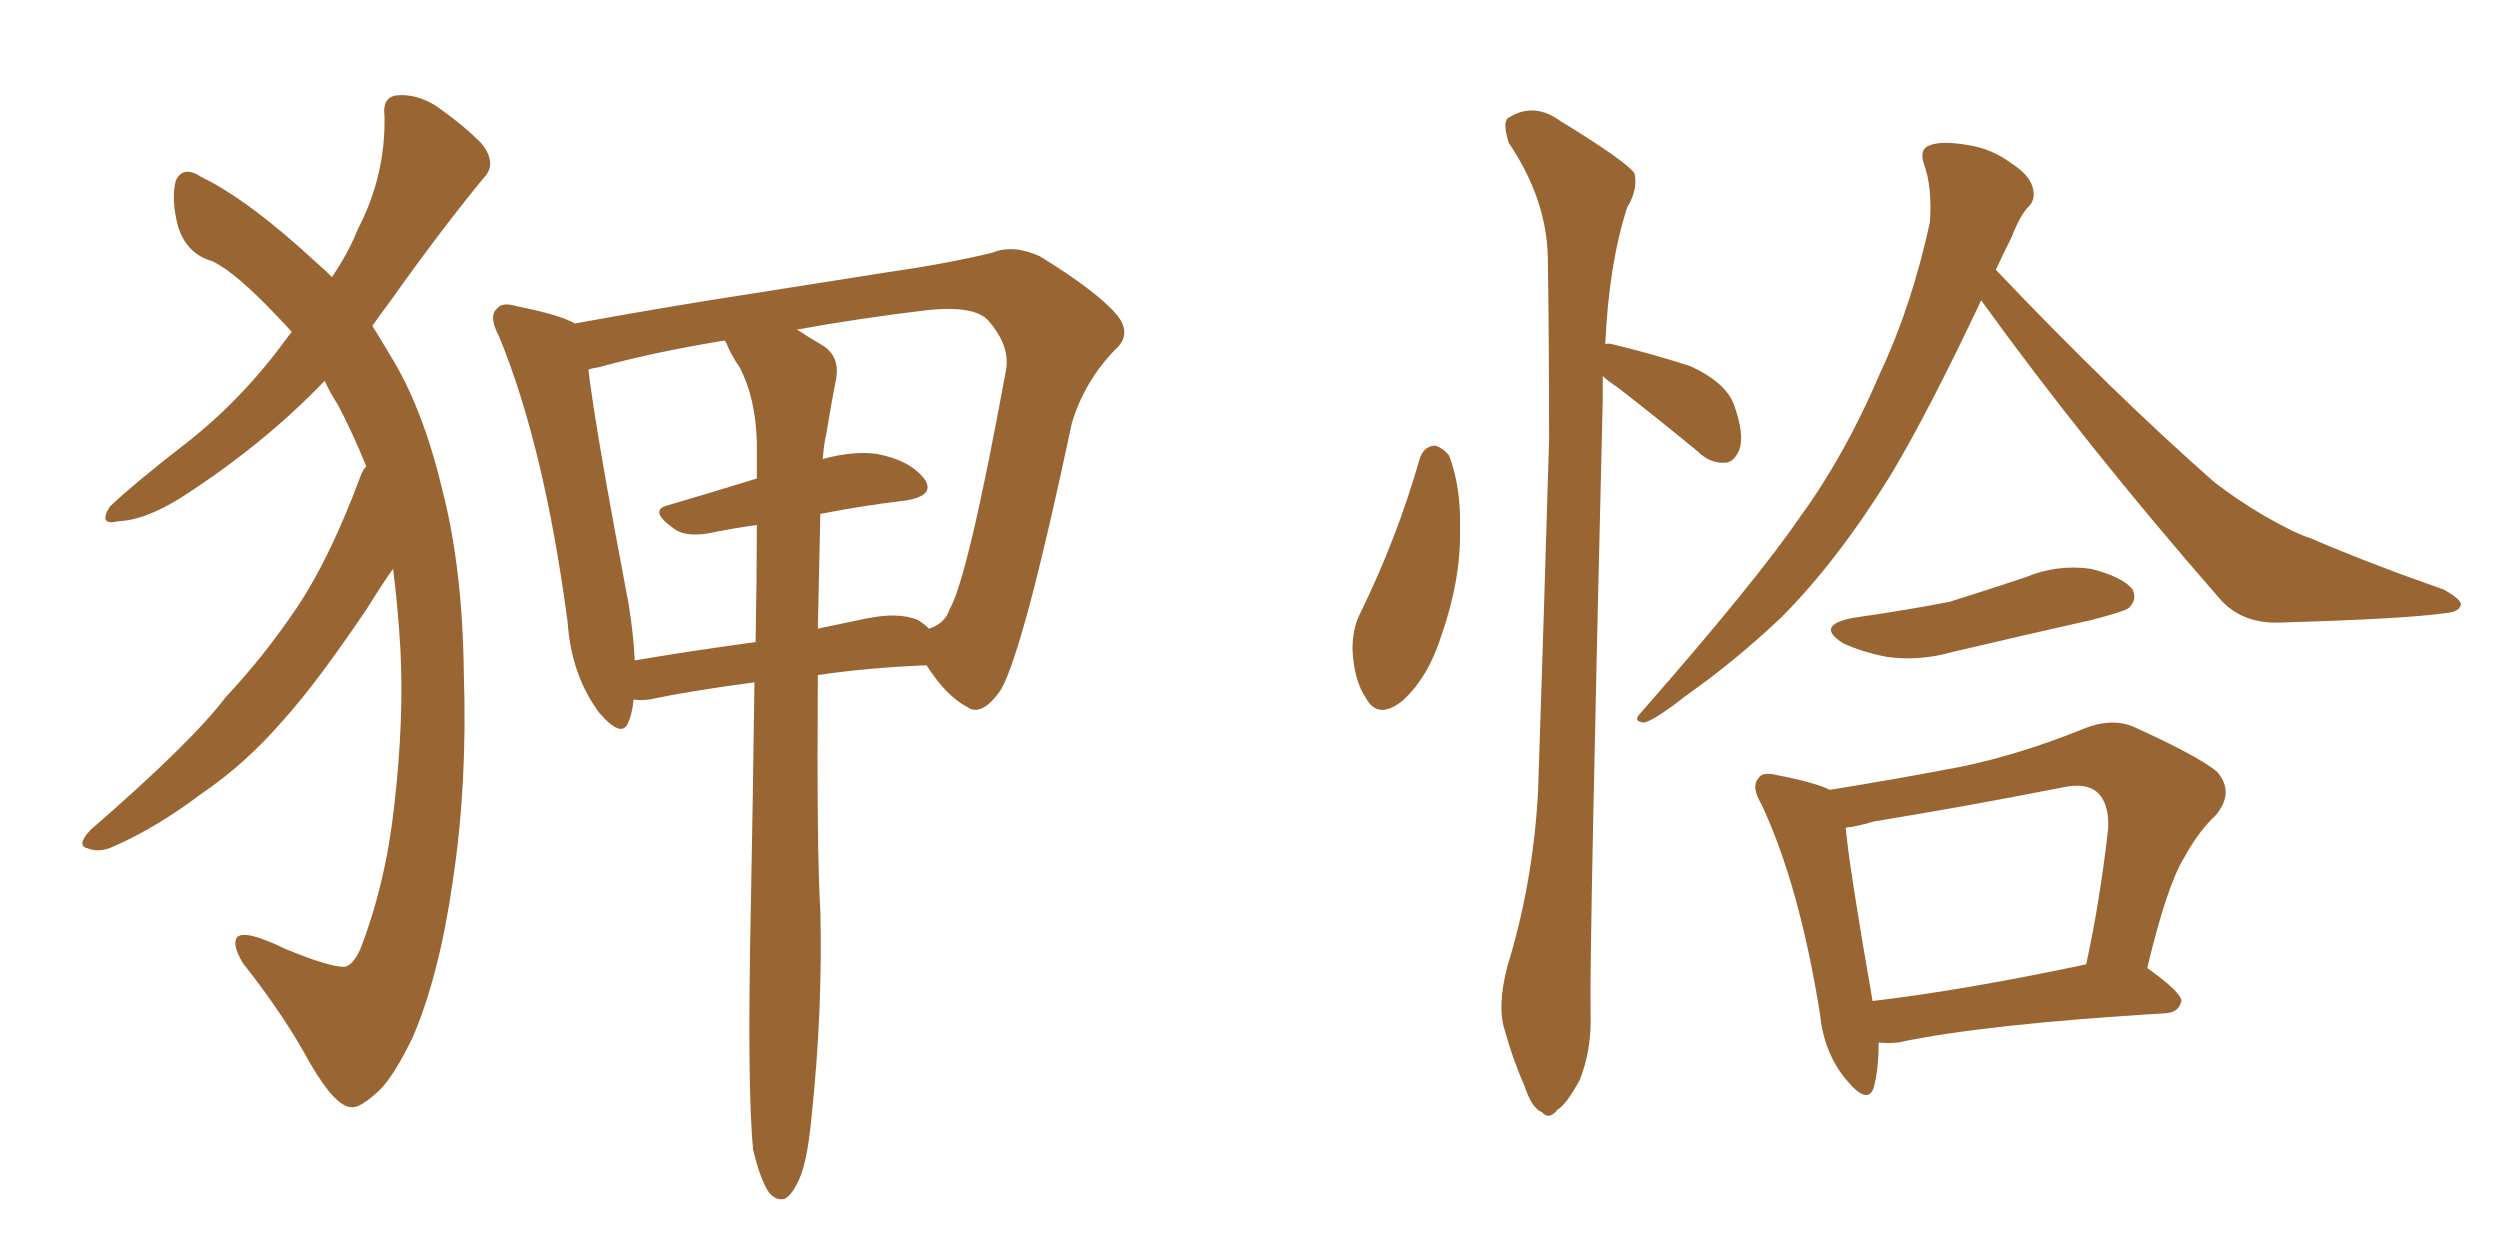 <svg xmlns="http://www.w3.org/2000/svg" xmlns:xlink="http://www.w3.org/1999/xlink" width="300" height="150"><path fill="#996633" padding="10" d="M43.95 55.96L43.95 55.96Q42.48 52.29 40.58 48.63L40.58 48.63Q39.55 47.02 38.96 45.70L38.96 45.70Q31.93 53.03 22.56 59.18L22.56 59.18Q17.72 62.40 14.21 62.55L14.21 62.55Q11.72 63.13 13.18 60.79L13.18 60.79Q16.11 58.01 21.97 53.47L21.97 53.47Q29.00 48.05 34.42 40.58L34.42 40.58Q34.86 39.99 35.01 39.84L35.01 39.84Q34.13 38.82 33.25 37.94L33.25 37.94Q28.27 32.67 25.49 31.35L25.49 31.35Q22.41 30.47 21.39 27.25L21.39 27.25Q20.51 24.02 21.09 21.68L21.09 21.68Q21.97 19.78 24.17 21.24L24.17 21.24Q29.88 24.02 37.94 31.49L37.94 31.49Q38.82 32.23 39.84 33.25L39.84 33.25Q41.89 30.18 42.92 27.54L42.92 27.54Q46.29 21.09 46.14 13.92L46.14 13.92Q45.85 11.57 47.75 11.43L47.75 11.43Q49.95 11.28 52.15 12.60L52.15 12.60Q55.37 14.79 57.71 17.14L57.71 17.14Q59.77 19.63 58.01 21.39L58.01 21.39Q52.73 27.83 47.02 35.89L47.02 35.89Q45.70 37.65 44.68 39.11L44.68 39.11Q45.70 40.72 46.73 42.48L46.73 42.48Q50.68 48.78 53.03 58.59L53.03 58.59Q55.52 68.12 55.66 80.86L55.66 80.86Q56.10 94.04 54.35 105.62L54.35 105.62Q52.73 117.04 49.51 124.51L49.51 124.51Q47.31 129.05 45.56 130.81L45.56 130.81Q43.21 133.01 42.19 132.86L42.19 132.86Q40.28 132.86 37.21 127.59L37.21 127.59Q34.13 121.88 29.15 115.58L29.15 115.58Q27.83 113.38 28.42 112.50L28.42 112.50Q29.30 111.47 34.13 113.82L34.13 113.82Q39.40 116.02 41.31 116.02L41.31 116.02Q42.33 115.87 43.21 113.96L43.21 113.96Q46.29 106.05 47.31 96.68L47.31 96.68Q48.49 86.43 48.05 77.93L48.05 77.93Q47.75 72.80 47.17 68.26L47.17 68.26Q46.00 69.87 44.09 72.95L44.09 72.95Q38.09 81.88 33.98 86.43L33.98 86.43Q29.44 91.70 24.02 95.36L24.02 95.36Q18.75 99.32 13.77 101.51L13.77 101.51Q12.01 102.39 10.55 101.81L10.55 101.81Q9.08 101.51 10.84 99.61L10.84 99.61Q23.00 89.06 27.10 83.64L27.10 83.64Q31.64 78.81 35.60 72.95L35.60 72.95Q39.55 67.09 43.21 57.28L43.21 57.28Q43.51 56.40 43.95 55.96ZM90.38 137.99L90.38 137.99Q89.65 130.81 90.09 109.28L90.09 109.28Q90.38 94.34 90.53 81.88L90.53 81.88Q82.76 82.91 77.93 83.94L77.93 83.94Q76.90 84.08 76.03 83.94L76.03 83.94Q75.88 85.55 75.44 86.57L75.44 86.57Q74.71 88.77 71.92 85.55L71.92 85.55Q68.55 81.01 68.12 74.71L68.12 74.71Q65.33 53.61 59.91 40.43L59.91 40.43Q58.59 37.94 59.62 37.06L59.62 37.06Q60.21 36.18 62.11 36.77L62.11 36.77Q67.24 37.79 68.99 38.82L68.99 38.82Q76.17 37.50 85.11 36.04L85.11 36.04Q97.12 34.13 106.49 32.67L106.49 32.67Q113.67 31.64 119.09 30.32L119.09 30.32Q121.58 29.30 124.80 30.76L124.80 30.76Q131.69 35.01 134.03 37.79L134.03 37.79Q135.94 40.14 133.74 42.04L133.74 42.04Q130.08 45.85 128.61 50.83L128.61 50.83L128.61 50.83Q122.90 77.78 120.12 82.76L120.12 82.76Q117.77 86.13 116.02 84.81L116.02 84.81Q113.53 83.50 111.18 79.83L111.18 79.83Q104.00 80.13 98.14 81.01L98.14 81.01Q98.00 102.10 98.44 109.28L98.44 109.28Q98.73 121.29 97.41 133.74L97.41 133.74Q96.97 138.72 96.09 141.06L96.09 141.06Q95.21 143.26 94.19 143.85L94.19 143.85Q93.16 144.14 92.29 143.12L92.29 143.12Q91.26 141.65 90.38 137.99ZM98.44 61.67L98.44 61.67Q98.29 69.14 98.14 75.44L98.14 75.44Q100.93 74.85 103.71 74.27L103.71 74.27Q107.81 73.39 110.16 74.41L110.16 74.41Q110.89 74.85 111.47 75.44L111.47 75.44Q113.38 74.85 113.96 73.10L113.96 73.10Q116.16 69.29 120.70 44.53L120.70 44.53Q121.29 41.60 118.65 38.53L118.65 38.53Q117.04 36.62 111.33 37.21L111.33 37.21Q102.83 38.23 95.65 39.55L95.65 39.55Q96.97 40.43 98.73 41.46L98.73 41.46Q100.78 42.77 100.34 45.41L100.34 45.41Q99.76 48.34 99.17 52.00L99.17 52.00Q98.88 53.17 98.73 55.08L98.73 55.08Q102.54 54.05 105.32 54.49L105.32 54.49Q109.13 55.22 110.89 57.42L110.89 57.42Q112.35 59.47 108.69 60.06L108.69 60.06Q103.71 60.64 98.44 61.67ZM88.77 44.09L88.77 44.09L88.77 44.09Q87.74 42.63 87.16 41.16L87.16 41.16Q87.01 40.87 86.87 40.87L86.87 40.87Q78.08 42.33 71.78 44.09L71.78 44.09Q70.75 44.24 70.61 44.38L70.61 44.38Q71.48 51.71 75.44 72.51L75.44 72.51Q76.03 76.17 76.17 79.25L76.17 79.25Q83.06 78.08 90.67 77.05L90.67 77.05Q90.82 69.29 90.82 62.99L90.82 62.99Q87.74 63.43 84.96 64.01L84.96 64.01Q82.18 64.45 80.86 63.43L80.86 63.43Q77.78 61.23 80.13 60.64L80.13 60.64Q85.11 59.18 90.82 57.42L90.82 57.42Q90.82 54.93 90.82 53.03L90.82 53.03Q90.67 47.75 88.77 44.09ZM170.36 55.08L170.36 55.08Q170.80 53.61 172.12 53.47L172.12 53.47Q173.00 53.61 173.88 54.64L173.88 54.64Q175.34 58.45 175.20 63.43L175.20 63.43Q175.34 69.43 173.00 76.17L173.00 76.17Q171.39 81.30 168.31 84.08L168.31 84.08Q165.38 86.43 163.92 83.79L163.92 83.79Q162.45 81.59 162.30 77.93L162.30 77.93Q162.30 75.44 163.18 73.68L163.18 73.68Q167.58 64.75 170.36 55.08ZM192.33 45.12L192.33 45.12Q192.33 46.44 192.33 47.90L192.33 47.90Q190.72 114.40 190.87 121.58L190.87 121.58Q191.02 125.98 189.55 129.64L189.55 129.64Q187.94 132.57 186.91 133.15L186.91 133.15Q185.89 134.47 185.01 133.45L185.01 133.45Q183.84 133.01 182.96 130.37L182.96 130.37Q181.49 127.00 180.62 123.78L180.62 123.78Q179.59 120.85 180.91 115.87L180.91 115.87Q183.98 105.91 184.57 94.92L184.57 94.92Q185.30 72.95 185.89 52.73L185.89 52.73Q185.89 41.16 185.74 30.91L185.74 30.91Q185.60 23.88 181.05 17.14L181.05 17.14Q180.32 14.79 180.91 14.21L180.91 14.21Q183.98 12.16 187.21 14.50L187.21 14.50Q195.12 19.34 196.14 20.80L196.14 20.80Q196.58 22.71 195.26 24.90L195.26 24.90Q193.07 31.64 192.63 41.31L192.63 41.31Q192.92 41.16 193.51 41.31L193.51 41.31Q198.34 42.48 202.88 43.95L202.88 43.95Q207.28 46.00 208.15 48.78L208.15 48.78Q209.33 52.15 208.74 53.91L208.74 53.91Q208.15 55.37 207.13 55.52L207.13 55.52Q205.22 55.66 203.76 54.20L203.76 54.20Q198.78 50.10 194.24 46.58L194.24 46.58Q192.92 45.70 192.33 45.12ZM237.74 36.04L237.74 36.04Q231.45 49.37 226.90 56.98L226.90 56.98Q220.46 67.38 213.72 74.12L213.72 74.12Q208.15 79.39 202.29 83.50L202.29 83.50Q198.78 86.28 197.31 86.72L197.31 86.72Q195.85 86.57 196.88 85.55L196.88 85.55Q210.64 69.87 216.06 61.96L216.06 61.96Q221.48 54.49 225.59 44.82L225.59 44.82Q229.39 36.77 231.59 26.66L231.59 26.66Q231.88 22.41 230.86 19.63L230.86 19.63Q230.27 17.87 231.59 17.43L231.59 17.43Q233.06 16.85 236.28 17.43L236.28 17.43Q239.06 17.87 241.41 19.63L241.41 19.63Q243.46 20.95 243.90 22.41L243.90 22.41Q244.34 23.88 243.46 24.76L243.46 24.76Q242.43 25.78 241.41 28.42L241.41 28.42Q240.38 30.47 239.50 32.37L239.50 32.37Q253.71 47.31 265.72 57.86L265.72 57.86Q268.36 59.91 271.58 61.82L271.58 61.82Q275.39 64.01 277.29 64.60L277.29 64.60Q284.47 67.68 293.26 70.75L293.26 70.75Q295.31 71.92 295.31 72.51L295.31 72.51Q295.17 73.39 293.70 73.54L293.70 73.54Q288.87 74.27 273.49 74.71L273.49 74.71Q268.95 74.85 266.31 71.78L266.31 71.78Q250.20 53.32 237.74 36.04ZM222.51 74.12L222.51 74.12Q228.66 73.24 233.94 72.22L233.94 72.22Q238.62 70.75 243.02 69.29L243.02 69.29Q246.83 67.68 250.93 68.26L250.93 68.26Q254.88 69.29 255.91 70.75L255.91 70.75Q256.49 71.92 255.47 72.95L255.47 72.95Q254.88 73.39 250.93 74.41L250.93 74.41Q242.43 76.32 234.38 78.22L234.38 78.22Q230.27 79.39 226.32 78.81L226.32 78.81Q223.39 78.22 221.19 77.20L221.19 77.20Q217.68 75 222.51 74.12ZM225.44 125.10L225.44 125.10Q225.44 128.32 224.85 130.52L224.85 130.52Q224.12 132.71 221.48 129.49L221.48 129.49Q218.85 126.27 218.41 121.73L218.41 121.73Q215.92 106.20 211.38 96.53L211.38 96.53Q210.06 94.34 211.08 93.31L211.08 93.31Q211.52 92.58 213.28 93.02L213.28 93.02Q217.82 93.90 219.58 94.78L219.58 94.78Q227.78 93.46 235.40 91.99L235.40 91.99Q242.43 90.53 250.05 87.45L250.05 87.45Q253.27 86.13 255.91 87.16L255.91 87.16Q263.67 90.67 266.02 92.58L266.02 92.58Q268.21 95.07 265.87 97.85L265.87 97.85Q263.82 99.76 262.06 102.98L262.06 102.98Q260.01 106.35 257.67 116.16L257.67 116.16Q261.77 119.09 261.77 120.12L261.77 120.12Q261.47 121.44 260.01 121.58L260.01 121.58Q238.04 122.90 227.78 125.10L227.78 125.10Q226.46 125.24 225.44 125.10ZM224.71 120.12L224.71 120.12L224.71 120.12Q235.84 118.80 250.34 115.72L250.34 115.72Q251.95 108.40 252.98 99.46L252.98 99.46Q253.13 96.39 251.66 95.07L251.66 95.07Q250.34 93.90 247.56 94.48L247.56 94.48Q236.43 96.68 224.85 98.58L224.85 98.58Q222.95 99.17 221.48 99.32L221.48 99.32Q221.92 104.15 224.71 120.12Z"/></svg>